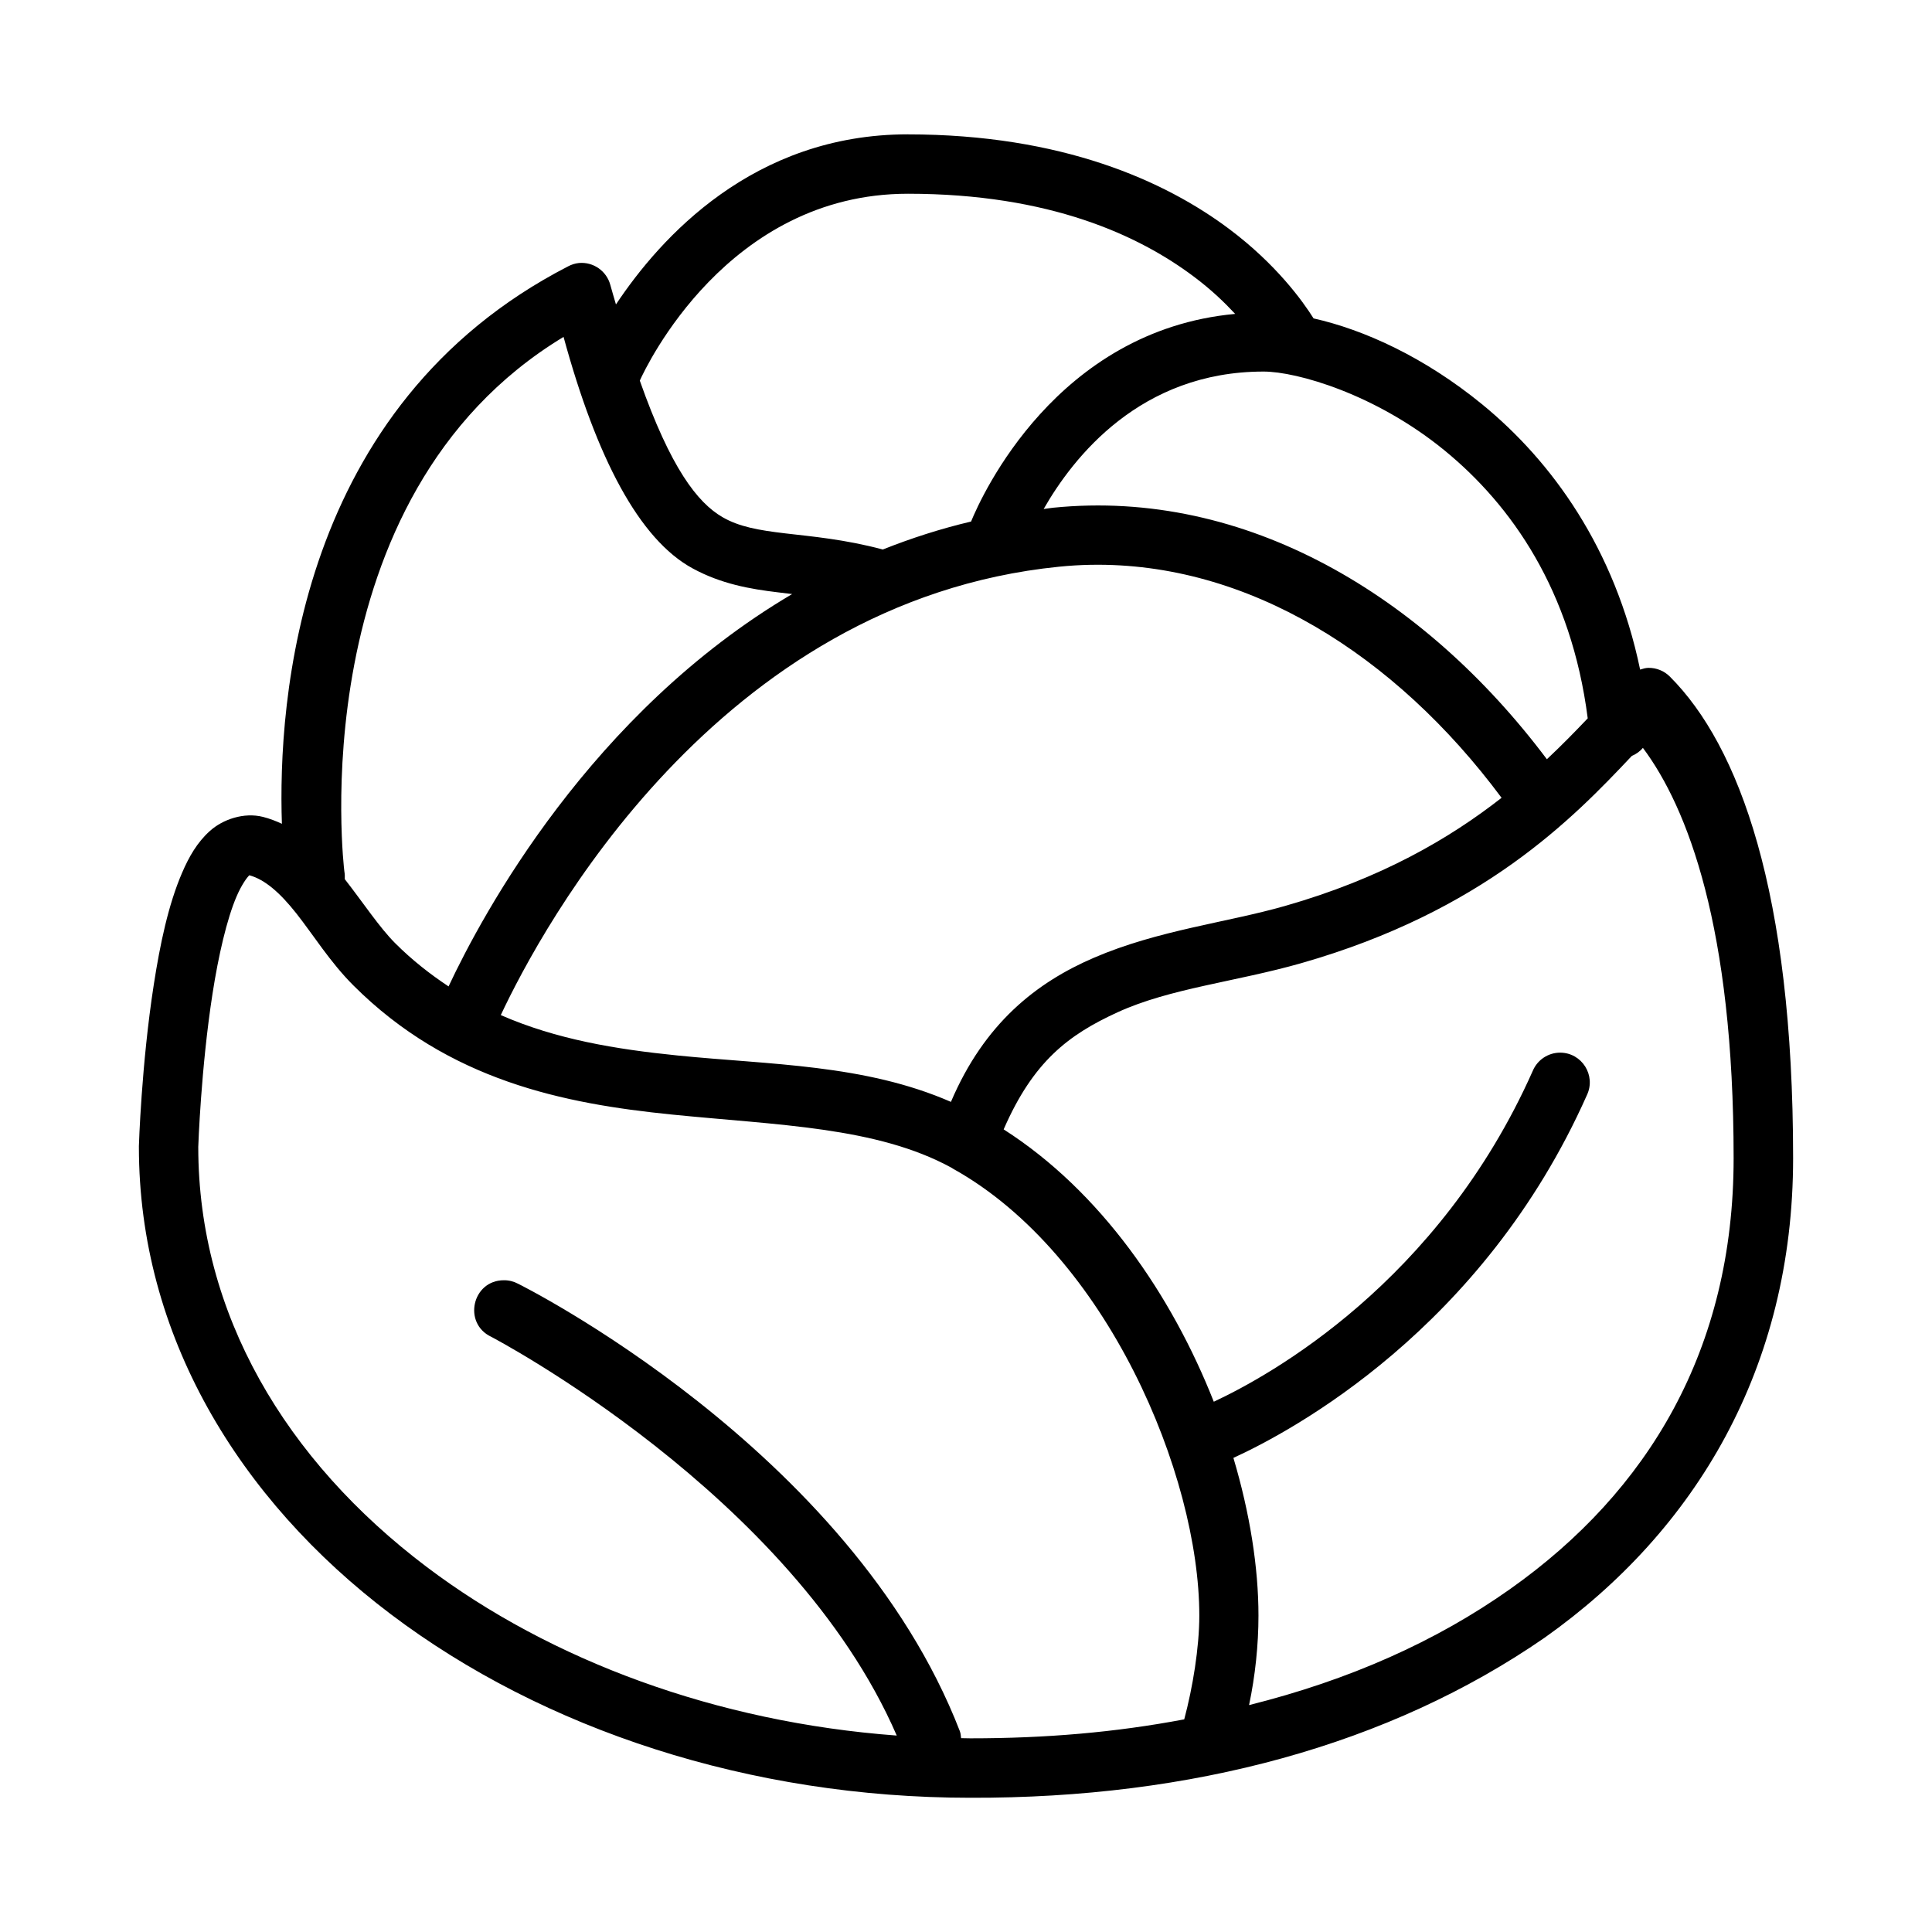 <?xml version="1.0" encoding="UTF-8"?>
<!-- Uploaded to: ICON Repo, www.svgrepo.com, Generator: ICON Repo Mixer Tools -->
<svg fill="#000000" width="800px" height="800px" version="1.1" viewBox="144 144 512 512" xmlns="http://www.w3.org/2000/svg">
 <path d="m384.6 179.6c-40.984 0-65.609 27.402-77.367 45.078-0.504-1.766-0.98-3.289-1.492-5.168-0.988-3.699-4.504-6.152-8.316-5.812-0.996 0.105-1.961 0.406-2.844 0.875-71.902 36.98-76.961 115.53-75.875 147.74-1.578-0.727-3.223-1.379-5.012-1.828-5.062-1.277-10.66 0.66-14.066 3.723-3.41 3.062-5.559 6.879-7.379 11.102-3.644 8.441-5.836 18.945-7.488 29.582-3.305 21.27-3.953 42.82-3.953 42.82v0.23c0 49.754 26.316 93.289 66.773 123.85s95.172 48.633 153.58 48.633c58.703 0.168 111-13.961 152.18-42.418 40.082-28.359 65.852-71.621 65.852-127.09 0-70.523-14.312-109.27-32.656-127.61-1.504-1.516-3.57-2.352-5.703-2.32-0.758 0.012-1.469 0.238-2.184 0.461-6.691-32.18-23.445-55.215-41.805-70.25-15.406-12.613-31.445-19.84-44.734-22.82-2.871-4.57-9.871-14.328-22.34-23.68-16.969-12.727-44.328-25.09-85.176-25.09zm0 15.742c37.699 0 61.32 11.117 75.77 21.957 4.734 3.551 8.125 6.844 10.961 9.887-47.371 4.371-67.172 48.145-69.988 55.027-8.191 1.93-15.961 4.453-23.387 7.41-10.207-2.719-18.879-3.453-25.844-4.273-7.16-0.844-12.258-1.766-16.621-4.289-6.68-3.863-13.773-13.047-21.938-36.195 1.641-3.637 23.266-49.523 71.047-49.523zm-91.25 37.945c8.746 32.035 20 53.645 34.238 61.363 7.535 4.086 15.094 5.441 22.664 6.336 1.195 0.141 2.465 0.309 3.676 0.445-53.375 31.477-82.027 84.754-91.055 103.98-4.859-3.227-9.602-6.91-14.145-11.453-4.172-4.176-8.41-10.633-13.359-16.977 0.039-0.676 0.012-1.375-0.121-2.137 0 0-12.281-99.016 58.102-141.56zm185.5 9.18c8.828 0 29.734 5.969 48 20.926 17.703 14.496 33.566 37.062 37.914 70.973-3.352 3.523-6.75 7.016-10.824 10.84-32.559-43.371-79.785-71.789-130.87-66.652-0.844 0.086-1.652 0.242-2.492 0.34 7.832-13.695 25.59-36.426 58.273-36.426zm-45.758 51.215c41.512-0.746 80.586 23.73 108.84 61.746-13.832 10.816-31.883 21.371-57.395 28.66-15.535 4.438-33.605 6.394-50.613 13.715-15.312 6.586-29.055 17.414-37.918 38.207-22.922-10.008-47.852-9.809-72.492-12.301-16.348-1.652-32.094-4.258-46.801-10.703 10.84-23.059 57.289-109.7 147.92-118.82 2.828-0.285 5.648-0.457 8.457-0.508zm146.29 48.508c11.891 15.918 24.047 47.621 24.047 108.72 0 50.691-22.598 88.285-59.211 114.19-19.699 13.938-42.711 24.141-69.203 30.766 1.629-7.734 2.492-15.891 2.492-23.738 0-12.68-2.262-27.086-6.641-41.773 15.445-7.078 66.125-34.133 93.695-96.172 2.441-5.207-1.34-11.195-7.09-11.223-3.172-0.004-6.043 1.902-7.273 4.828-24.934 56.102-69.727 80.766-84.531 87.68-11.141-28.234-29.93-55.711-55.688-72.172 7.852-18.02 17.172-25.066 30.168-31.023 13.91-6.379 31.402-8.086 48.691-13.023 48.168-13.762 71.984-38.328 87.605-54.918 1.137-0.48 2.148-1.18 2.938-2.137zm-369.29 33.766c4.051 1.113 8.047 4.543 12.438 10.102 4.473 5.656 8.953 12.922 15.098 19.066 25.336 25.336 55.941 31.359 84.27 34.227 28.219 2.852 54.414 3.25 74.262 14.113 0.152 0.102 0.305 0.199 0.461 0.293 40.723 22.699 65.207 81.184 65.207 118.37 0 8.523-1.75 19.121-3.996 27.52-18.332 3.465-36.719 5.027-56.672 5.027-0.824 0-1.637-0.039-2.461-0.043-0.094-0.625-0.082-1.211-0.34-1.875-29.02-74.918-117.04-118.54-117.04-118.54-1.16-0.621-2.449-0.949-3.766-0.938-8.41-0.012-10.973 11.402-3.367 14.992 0 0 79.711 41.633 107.46 105.67-47.707-3.531-91.668-19.836-124.6-44.711-37.363-28.223-60.48-67.02-60.504-111.23v-0.062c0.008-0.234 0.699-20.777 3.781-40.621 1.551-9.98 3.785-19.754 6.394-25.801 1.289-2.984 2.691-4.945 3.367-5.566z"/>
</svg>
